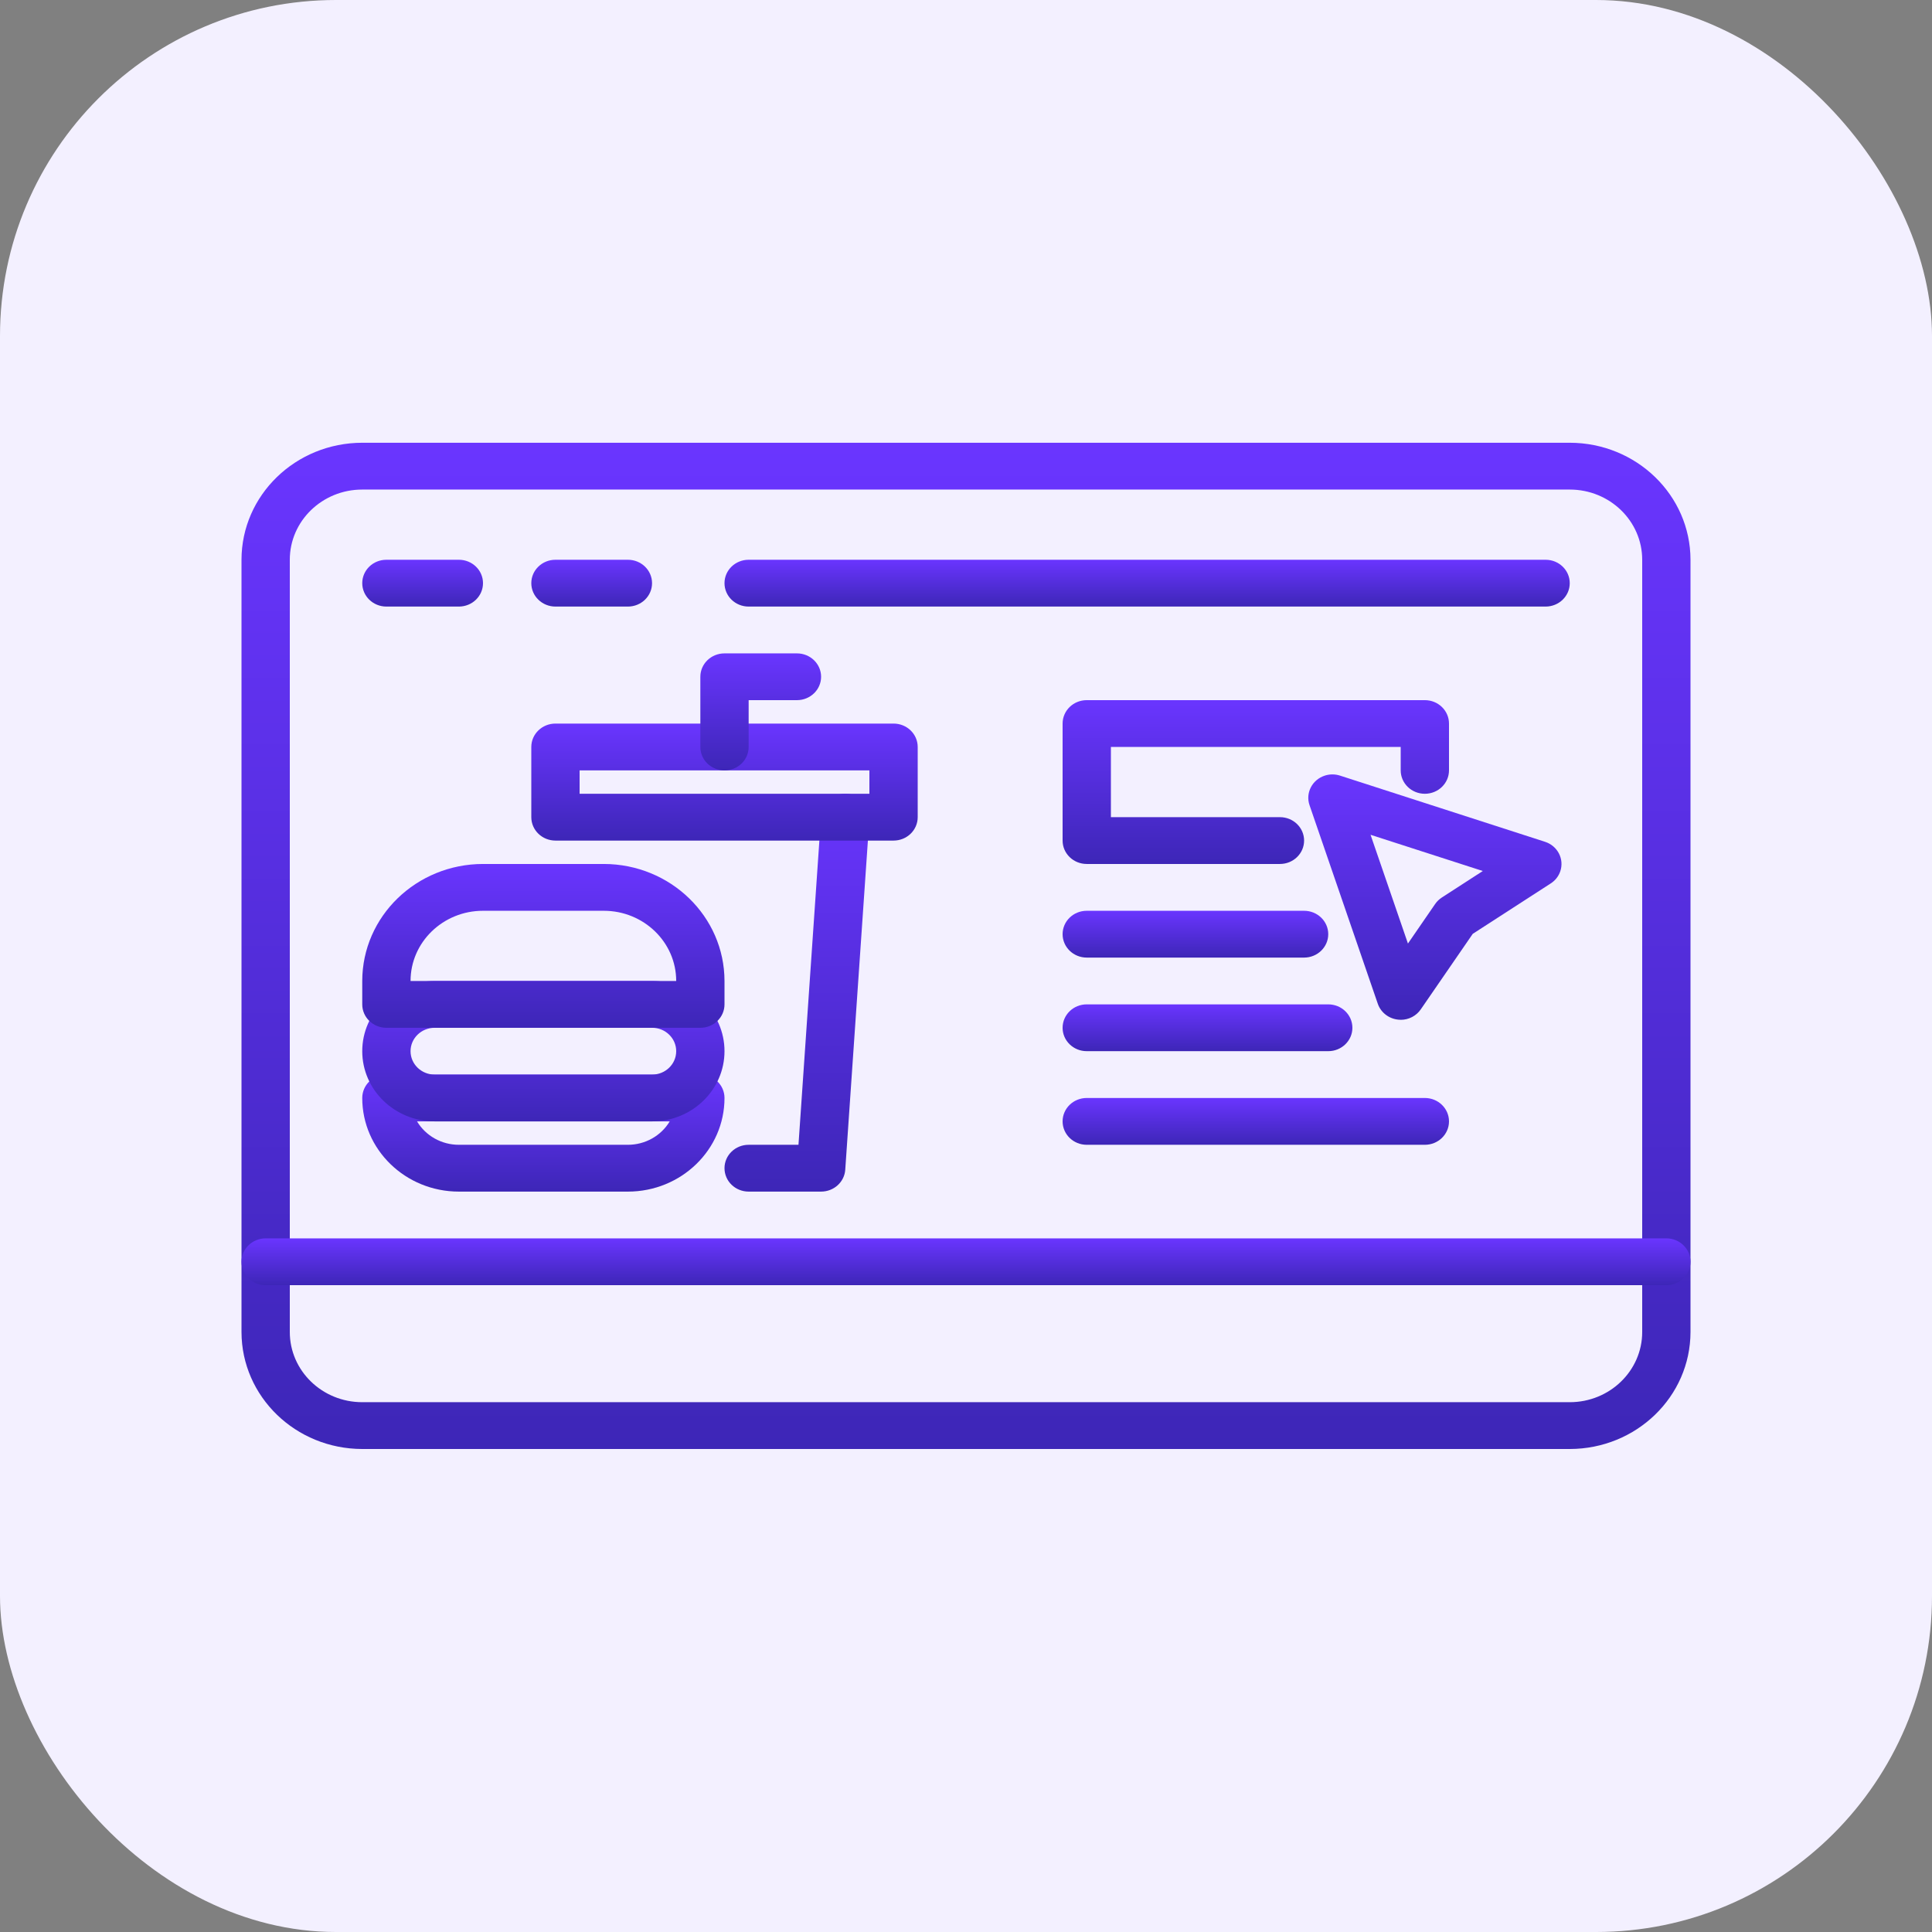 <svg width="48" height="48" viewBox="0 0 48 48" fill="none" xmlns="http://www.w3.org/2000/svg">
<rect x="0" y="0" width="48" height="48" fill="#808080" stroke="none"/>
<rect width="48" height="48" rx="8.348" fill="#F3F0FF"/>
<g clip-path="url(#clip0_743_14112)">
<path d="M39 36H9C7.344 35.998 6.002 34.698 6 33.093V13.907C6.002 12.302 7.344 11.002 9 11H39C40.656 11.002 41.998 12.302 42 13.907V33.093C41.998 34.698 40.656 35.998 39 36ZM9 12.163C8.006 12.163 7.2 12.944 7.2 13.907V33.093C7.2 34.056 8.006 34.837 9 34.837H39C39.994 34.837 40.8 34.056 40.8 33.093V13.907C40.8 12.944 39.994 12.163 39 12.163H9Z" fill="url(#paint0_linear_743_14112)"/>
<path d="M41.4 31.93H6.6C6.269 31.93 6 31.67 6 31.349C6 31.027 6.269 30.767 6.6 30.767H41.4C41.731 30.767 42 31.027 42 31.349C42 31.67 41.731 31.93 41.4 31.93Z" fill="url(#paint1_linear_743_14112)"/>
<path d="M11.4 15.07H9.6C9.268 15.07 9 14.81 9 14.488C9 14.167 9.268 13.907 9.6 13.907H11.4C11.732 13.907 12 14.167 12 14.488C12 14.81 11.732 15.07 11.4 15.07Z" fill="url(#paint2_linear_743_14112)"/>
<path d="M15.6 15.07H13.8C13.469 15.07 13.2 14.81 13.2 14.488C13.2 14.167 13.469 13.907 13.8 13.907H15.6C15.931 13.907 16.2 14.167 16.2 14.488C16.2 14.81 15.931 15.07 15.6 15.07Z" fill="url(#paint3_linear_743_14112)"/>
<path d="M38.4 15.07H18.6C18.268 15.07 18 14.81 18 14.488C18 14.167 18.268 13.907 18.6 13.907H38.4C38.731 13.907 39 14.167 39 14.488C39 14.81 38.731 15.07 38.4 15.07Z" fill="url(#paint4_linear_743_14112)"/>
<path d="M20.4 29.605H18.6C18.268 29.605 18 29.345 18 29.023C18 28.702 18.268 28.442 18.6 28.442H19.838L20.4 20.264C20.422 19.943 20.708 19.7 21.04 19.721C21.371 19.742 21.622 20.02 21.6 20.341L21 29.062C20.979 29.368 20.716 29.605 20.4 29.605Z" fill="url(#paint5_linear_743_14112)"/>
<path d="M22.2 20.884H13.8C13.469 20.884 13.2 20.624 13.2 20.302V18.558C13.2 18.237 13.469 17.977 13.8 17.977H22.2C22.532 17.977 22.8 18.237 22.8 18.558V20.302C22.8 20.624 22.532 20.884 22.2 20.884ZM14.4 19.721H21.6V19.14H14.4V19.721Z" fill="url(#paint6_linear_743_14112)"/>
<path d="M18 19.14C17.668 19.14 17.4 18.88 17.4 18.558V16.814C17.4 16.493 17.668 16.233 18 16.233H19.8C20.131 16.233 20.4 16.493 20.4 16.814C20.4 17.135 20.131 17.395 19.8 17.395H18.6V18.558C18.6 18.88 18.331 19.14 18 19.14Z" fill="url(#paint7_linear_743_14112)"/>
<path d="M15.6 29.605H11.4C10.075 29.605 9 28.563 9 27.279C9 26.958 9.268 26.698 9.6 26.698H17.4C17.732 26.698 18 26.958 18 27.279C18 28.563 16.925 29.605 15.6 29.605ZM10.361 27.86C10.576 28.22 10.971 28.442 11.4 28.442H15.6C16.028 28.442 16.424 28.22 16.639 27.86H10.361Z" fill="url(#paint8_linear_743_14112)"/>
<path d="M16.2 27.86H10.8C9.806 27.86 9 27.079 9 26.116C9 25.153 9.806 24.372 10.8 24.372H16.2C17.194 24.372 18 25.153 18 26.116C18 27.079 17.194 27.86 16.2 27.86ZM10.8 25.535C10.469 25.535 10.2 25.795 10.2 26.116C10.2 26.438 10.469 26.698 10.8 26.698H16.2C16.532 26.698 16.8 26.438 16.8 26.116C16.8 25.795 16.532 25.535 16.2 25.535H10.8Z" fill="url(#paint9_linear_743_14112)"/>
<path d="M17.4 25.535H9.6C9.268 25.535 9 25.275 9 24.953V24.372C9.002 22.767 10.344 21.467 12 21.465H15C16.656 21.467 17.998 22.767 18 24.372V24.953C18 25.275 17.732 25.535 17.4 25.535ZM10.2 24.372H16.8C16.8 23.409 15.994 22.628 15 22.628H12C11.006 22.628 10.2 23.409 10.2 24.372Z" fill="url(#paint10_linear_743_14112)"/>
<path d="M31.8 21.465H27C26.668 21.465 26.4 21.205 26.4 20.884V17.977C26.4 17.655 26.668 17.395 27 17.395H35.4C35.731 17.395 36 17.655 36 17.977V19.139C36 19.461 35.731 19.721 35.4 19.721C35.068 19.721 34.8 19.461 34.8 19.139V18.558H27.6V20.302H31.8C32.131 20.302 32.4 20.562 32.4 20.884C32.4 21.205 32.131 21.465 31.8 21.465Z" fill="url(#paint11_linear_743_14112)"/>
<path d="M34.8 25.336C34.542 25.336 34.312 25.175 34.231 24.938L32.535 20.005C32.43 19.701 32.6 19.372 32.914 19.27C33.037 19.23 33.17 19.23 33.293 19.27L38.385 20.914C38.699 21.015 38.869 21.345 38.764 21.649C38.722 21.772 38.639 21.877 38.527 21.949L36.59 23.201L35.299 25.077C35.188 25.239 35.001 25.337 34.8 25.337V25.336ZM34.051 20.74L34.98 23.442L35.657 22.458C35.701 22.394 35.758 22.34 35.824 22.297L36.84 21.64L34.051 20.74Z" fill="url(#paint12_linear_743_14112)"/>
<path d="M32.4 23.791H27C26.668 23.791 26.4 23.53 26.4 23.209C26.4 22.888 26.668 22.628 27 22.628H32.4C32.731 22.628 33 22.888 33 23.209C33 23.53 32.731 23.791 32.4 23.791Z" fill="url(#paint13_linear_743_14112)"/>
<path d="M33 26.116H27C26.668 26.116 26.4 25.856 26.4 25.535C26.4 25.213 26.668 24.953 27 24.953H33C33.331 24.953 33.6 25.213 33.6 25.535C33.6 25.856 33.331 26.116 33 26.116Z" fill="url(#paint14_linear_743_14112)"/>
<path d="M35.4 28.442H27C26.668 28.442 26.4 28.182 26.4 27.86C26.4 27.539 26.668 27.279 27 27.279H35.4C35.731 27.279 36 27.539 36 27.86C36 28.182 35.731 28.442 35.4 28.442Z" fill="url(#paint15_linear_743_14112)"/>
</g>
<defs>
<linearGradient id="paint0_linear_743_14112" x1="24" y1="11" x2="24" y2="36" gradientUnits="userSpaceOnUse">
<stop stop-color="#6A35FF"/>
<stop offset="1" stop-color="#3D26B7"/>
</linearGradient>
<linearGradient id="paint1_linear_743_14112" x1="24" y1="30.767" x2="24" y2="31.93" gradientUnits="userSpaceOnUse">
<stop stop-color="#6A35FF"/>
<stop offset="1" stop-color="#3D26B7"/>
</linearGradient>
<linearGradient id="paint2_linear_743_14112" x1="10.5" y1="13.907" x2="10.5" y2="15.07" gradientUnits="userSpaceOnUse">
<stop stop-color="#6A35FF"/>
<stop offset="1" stop-color="#3D26B7"/>
</linearGradient>
<linearGradient id="paint3_linear_743_14112" x1="14.7" y1="13.907" x2="14.7" y2="15.07" gradientUnits="userSpaceOnUse">
<stop stop-color="#6A35FF"/>
<stop offset="1" stop-color="#3D26B7"/>
</linearGradient>
<linearGradient id="paint4_linear_743_14112" x1="28.5" y1="13.907" x2="28.5" y2="15.07" gradientUnits="userSpaceOnUse">
<stop stop-color="#6A35FF"/>
<stop offset="1" stop-color="#3D26B7"/>
</linearGradient>
<linearGradient id="paint5_linear_743_14112" x1="19.801" y1="19.72" x2="19.801" y2="29.605" gradientUnits="userSpaceOnUse">
<stop stop-color="#6A35FF"/>
<stop offset="1" stop-color="#3D26B7"/>
</linearGradient>
<linearGradient id="paint6_linear_743_14112" x1="18" y1="17.977" x2="18" y2="20.884" gradientUnits="userSpaceOnUse">
<stop stop-color="#6A35FF"/>
<stop offset="1" stop-color="#3D26B7"/>
</linearGradient>
<linearGradient id="paint7_linear_743_14112" x1="18.9" y1="16.233" x2="18.9" y2="19.14" gradientUnits="userSpaceOnUse">
<stop stop-color="#6A35FF"/>
<stop offset="1" stop-color="#3D26B7"/>
</linearGradient>
<linearGradient id="paint8_linear_743_14112" x1="13.5" y1="26.698" x2="13.5" y2="29.605" gradientUnits="userSpaceOnUse">
<stop stop-color="#6A35FF"/>
<stop offset="1" stop-color="#3D26B7"/>
</linearGradient>
<linearGradient id="paint9_linear_743_14112" x1="13.5" y1="24.372" x2="13.5" y2="27.86" gradientUnits="userSpaceOnUse">
<stop stop-color="#6A35FF"/>
<stop offset="1" stop-color="#3D26B7"/>
</linearGradient>
<linearGradient id="paint10_linear_743_14112" x1="13.5" y1="21.465" x2="13.5" y2="25.535" gradientUnits="userSpaceOnUse">
<stop stop-color="#6A35FF"/>
<stop offset="1" stop-color="#3D26B7"/>
</linearGradient>
<linearGradient id="paint11_linear_743_14112" x1="31.2" y1="17.395" x2="31.2" y2="21.465" gradientUnits="userSpaceOnUse">
<stop stop-color="#6A35FF"/>
<stop offset="1" stop-color="#3D26B7"/>
</linearGradient>
<linearGradient id="paint12_linear_743_14112" x1="35.65" y1="19.24" x2="35.65" y2="25.337" gradientUnits="userSpaceOnUse">
<stop stop-color="#6A35FF"/>
<stop offset="1" stop-color="#3D26B7"/>
</linearGradient>
<linearGradient id="paint13_linear_743_14112" x1="29.7" y1="22.628" x2="29.7" y2="23.791" gradientUnits="userSpaceOnUse">
<stop stop-color="#6A35FF"/>
<stop offset="1" stop-color="#3D26B7"/>
</linearGradient>
<linearGradient id="paint14_linear_743_14112" x1="30" y1="24.953" x2="30" y2="26.116" gradientUnits="userSpaceOnUse">
<stop stop-color="#6A35FF"/>
<stop offset="1" stop-color="#3D26B7"/>
</linearGradient>
<linearGradient id="paint15_linear_743_14112" x1="31.2" y1="27.279" x2="31.2" y2="28.442" gradientUnits="userSpaceOnUse">
<stop stop-color="#6A35FF"/>
<stop offset="1" stop-color="#3D26B7"/>
</linearGradient>
<clipPath id="clip0_743_14112">
<rect width="36" height="25" fill="white" transform="translate(6 11)"/>
</clipPath>
</defs>
</svg>
